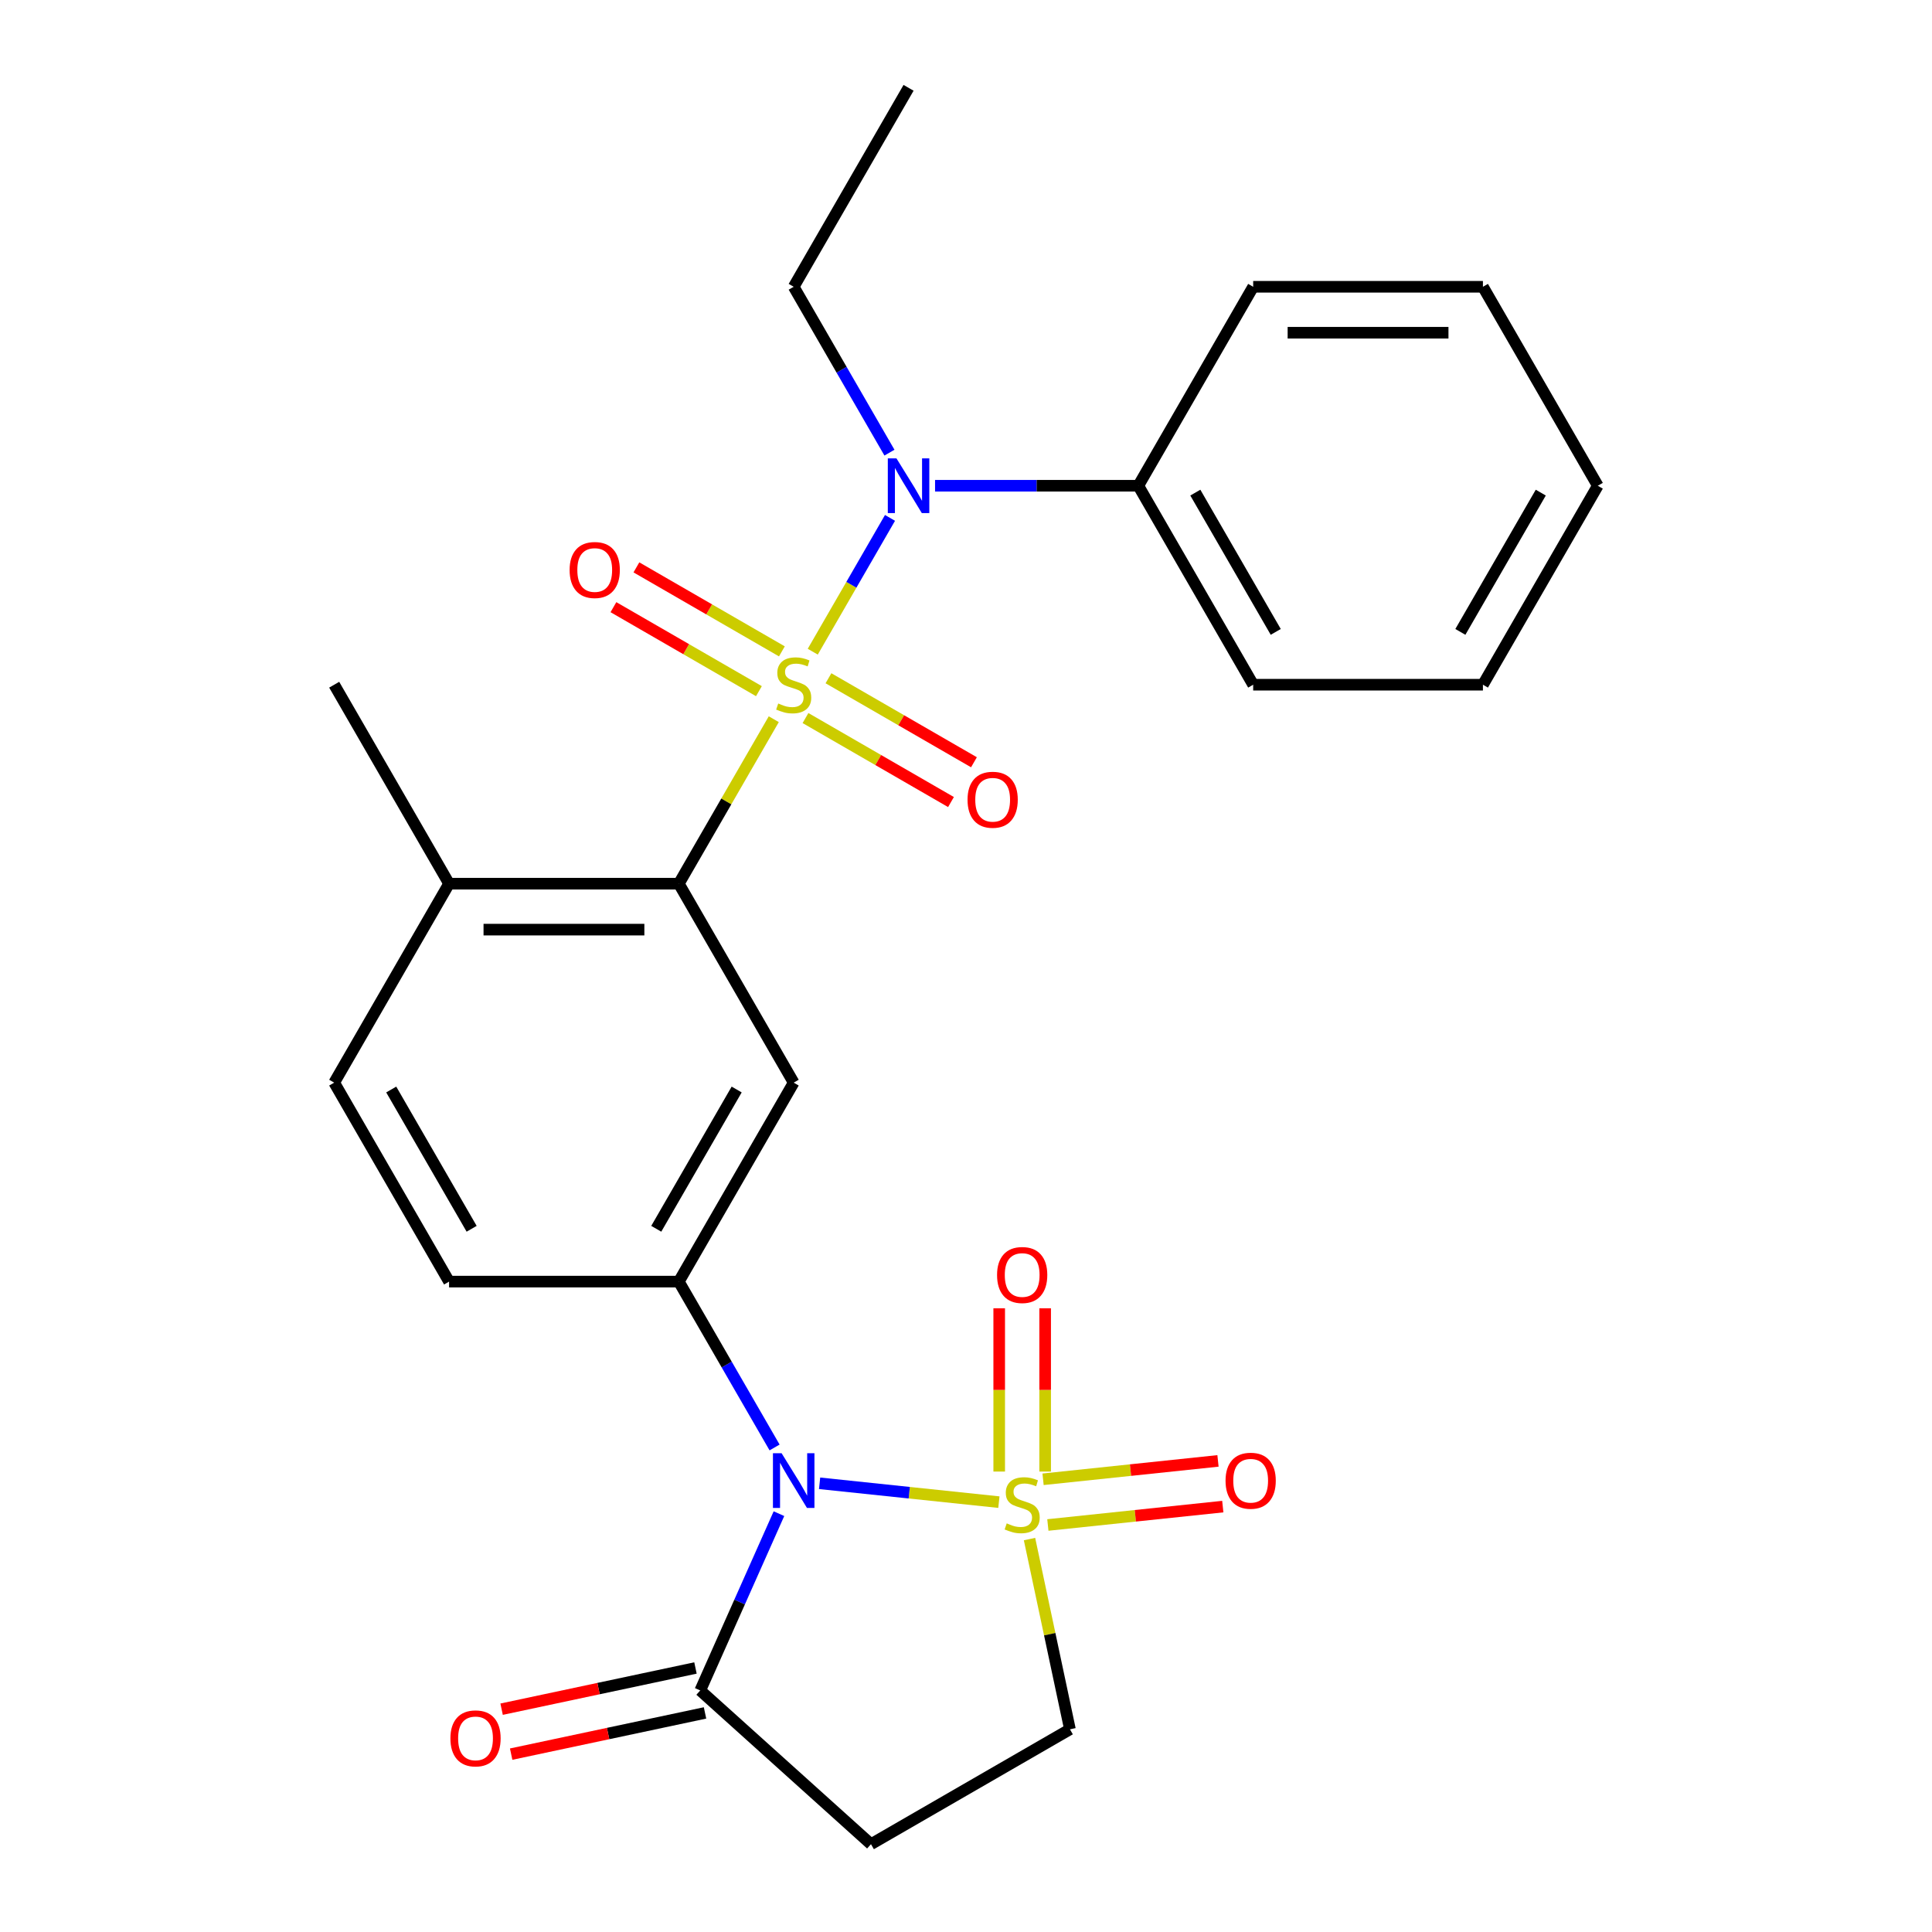 <?xml version='1.0' encoding='iso-8859-1'?>
<svg version='1.1' baseProfile='full'
              xmlns='http://www.w3.org/2000/svg'
                      xmlns:rdkit='http://www.rdkit.org/xml'
                      xmlns:xlink='http://www.w3.org/1999/xlink'
                  xml:space='preserve'
width='1000px' height='1000px' viewBox='0 0 1000 1000'>
<!-- END OF HEADER -->
<rect style='opacity:1.0;fill:#FFFFFF;stroke:none' width='1000' height='1000' x='0' y='0'> </rect>
<path class='bond-2' d='M 400.506,372.259 L 375.931,414.824' style='fill:none;fill-rule:evenodd;stroke:#CCCC00;stroke-width:6px;stroke-linecap:butt;stroke-linejoin:miter;stroke-opacity:1' />
<path class='bond-2' d='M 375.931,414.824 L 351.356,457.39' style='fill:none;fill-rule:evenodd;stroke:#000000;stroke-width:6px;stroke-linecap:butt;stroke-linejoin:miter;stroke-opacity:1' />
<path class='bond-4' d='M 420.682,337.313 L 440.673,302.687' style='fill:none;fill-rule:evenodd;stroke:#CCCC00;stroke-width:6px;stroke-linecap:butt;stroke-linejoin:miter;stroke-opacity:1' />
<path class='bond-4' d='M 440.673,302.687 L 460.664,268.062' style='fill:none;fill-rule:evenodd;stroke:#0000FF;stroke-width:6px;stroke-linecap:butt;stroke-linejoin:miter;stroke-opacity:1' />
<path class='bond-9' d='M 416.921,371.663 L 454.574,393.402' style='fill:none;fill-rule:evenodd;stroke:#CCCC00;stroke-width:6px;stroke-linecap:butt;stroke-linejoin:miter;stroke-opacity:1' />
<path class='bond-9' d='M 454.574,393.402 L 492.226,415.141' style='fill:none;fill-rule:evenodd;stroke:#FF0000;stroke-width:6px;stroke-linecap:butt;stroke-linejoin:miter;stroke-opacity:1' />
<path class='bond-9' d='M 428.812,351.066 L 466.465,372.805' style='fill:none;fill-rule:evenodd;stroke:#CCCC00;stroke-width:6px;stroke-linecap:butt;stroke-linejoin:miter;stroke-opacity:1' />
<path class='bond-9' d='M 466.465,372.805 L 504.118,394.544' style='fill:none;fill-rule:evenodd;stroke:#FF0000;stroke-width:6px;stroke-linecap:butt;stroke-linejoin:miter;stroke-opacity:1' />
<path class='bond-10' d='M 404.706,337.149 L 367.053,315.41' style='fill:none;fill-rule:evenodd;stroke:#CCCC00;stroke-width:6px;stroke-linecap:butt;stroke-linejoin:miter;stroke-opacity:1' />
<path class='bond-10' d='M 367.053,315.41 L 329.4,293.671' style='fill:none;fill-rule:evenodd;stroke:#FF0000;stroke-width:6px;stroke-linecap:butt;stroke-linejoin:miter;stroke-opacity:1' />
<path class='bond-10' d='M 392.815,357.745 L 355.162,336.007' style='fill:none;fill-rule:evenodd;stroke:#CCCC00;stroke-width:6px;stroke-linecap:butt;stroke-linejoin:miter;stroke-opacity:1' />
<path class='bond-10' d='M 355.162,336.007 L 317.509,314.268' style='fill:none;fill-rule:evenodd;stroke:#FF0000;stroke-width:6px;stroke-linecap:butt;stroke-linejoin:miter;stroke-opacity:1' />
<path class='bond-0' d='M 517.025,777.504 L 470.624,772.627' style='fill:none;fill-rule:evenodd;stroke:#CCCC00;stroke-width:6px;stroke-linecap:butt;stroke-linejoin:miter;stroke-opacity:1' />
<path class='bond-0' d='M 470.624,772.627 L 424.223,767.75' style='fill:none;fill-rule:evenodd;stroke:#0000FF;stroke-width:6px;stroke-linecap:butt;stroke-linejoin:miter;stroke-opacity:1' />
<path class='bond-8' d='M 532.872,796.624 L 543.337,845.856' style='fill:none;fill-rule:evenodd;stroke:#CCCC00;stroke-width:6px;stroke-linecap:butt;stroke-linejoin:miter;stroke-opacity:1' />
<path class='bond-8' d='M 543.337,845.856 L 553.801,895.088' style='fill:none;fill-rule:evenodd;stroke:#000000;stroke-width:6px;stroke-linecap:butt;stroke-linejoin:miter;stroke-opacity:1' />
<path class='bond-11' d='M 540.969,761.678 L 540.969,719.42' style='fill:none;fill-rule:evenodd;stroke:#CCCC00;stroke-width:6px;stroke-linecap:butt;stroke-linejoin:miter;stroke-opacity:1' />
<path class='bond-11' d='M 540.969,719.42 L 540.969,677.161' style='fill:none;fill-rule:evenodd;stroke:#FF0000;stroke-width:6px;stroke-linecap:butt;stroke-linejoin:miter;stroke-opacity:1' />
<path class='bond-11' d='M 517.186,761.678 L 517.186,719.42' style='fill:none;fill-rule:evenodd;stroke:#CCCC00;stroke-width:6px;stroke-linecap:butt;stroke-linejoin:miter;stroke-opacity:1' />
<path class='bond-11' d='M 517.186,719.42 L 517.186,677.161' style='fill:none;fill-rule:evenodd;stroke:#FF0000;stroke-width:6px;stroke-linecap:butt;stroke-linejoin:miter;stroke-opacity:1' />
<path class='bond-12' d='M 542.373,789.331 L 587.644,784.572' style='fill:none;fill-rule:evenodd;stroke:#CCCC00;stroke-width:6px;stroke-linecap:butt;stroke-linejoin:miter;stroke-opacity:1' />
<path class='bond-12' d='M 587.644,784.572 L 632.914,779.814' style='fill:none;fill-rule:evenodd;stroke:#FF0000;stroke-width:6px;stroke-linecap:butt;stroke-linejoin:miter;stroke-opacity:1' />
<path class='bond-12' d='M 539.887,765.678 L 585.158,760.92' style='fill:none;fill-rule:evenodd;stroke:#CCCC00;stroke-width:6px;stroke-linecap:butt;stroke-linejoin:miter;stroke-opacity:1' />
<path class='bond-12' d='M 585.158,760.92 L 630.428,756.161' style='fill:none;fill-rule:evenodd;stroke:#FF0000;stroke-width:6px;stroke-linecap:butt;stroke-linejoin:miter;stroke-opacity:1' />
<path class='bond-1' d='M 400.922,749.208 L 376.139,706.283' style='fill:none;fill-rule:evenodd;stroke:#0000FF;stroke-width:6px;stroke-linecap:butt;stroke-linejoin:miter;stroke-opacity:1' />
<path class='bond-1' d='M 376.139,706.283 L 351.356,663.357' style='fill:none;fill-rule:evenodd;stroke:#000000;stroke-width:6px;stroke-linecap:butt;stroke-linejoin:miter;stroke-opacity:1' />
<path class='bond-5' d='M 403.185,783.474 L 382.816,829.225' style='fill:none;fill-rule:evenodd;stroke:#0000FF;stroke-width:6px;stroke-linecap:butt;stroke-linejoin:miter;stroke-opacity:1' />
<path class='bond-5' d='M 382.816,829.225 L 362.446,874.976' style='fill:none;fill-rule:evenodd;stroke:#000000;stroke-width:6px;stroke-linecap:butt;stroke-linejoin:miter;stroke-opacity:1' />
<path class='bond-6' d='M 351.356,457.39 L 410.813,560.373' style='fill:none;fill-rule:evenodd;stroke:#000000;stroke-width:6px;stroke-linecap:butt;stroke-linejoin:miter;stroke-opacity:1' />
<path class='bond-13' d='M 351.356,457.39 L 232.44,457.39' style='fill:none;fill-rule:evenodd;stroke:#000000;stroke-width:6px;stroke-linecap:butt;stroke-linejoin:miter;stroke-opacity:1' />
<path class='bond-13' d='M 333.518,481.173 L 250.278,481.173' style='fill:none;fill-rule:evenodd;stroke:#000000;stroke-width:6px;stroke-linecap:butt;stroke-linejoin:miter;stroke-opacity:1' />
<path class='bond-3' d='M 351.356,663.357 L 410.813,560.373' style='fill:none;fill-rule:evenodd;stroke:#000000;stroke-width:6px;stroke-linecap:butt;stroke-linejoin:miter;stroke-opacity:1' />
<path class='bond-3' d='M 339.678,636.018 L 381.298,563.929' style='fill:none;fill-rule:evenodd;stroke:#000000;stroke-width:6px;stroke-linecap:butt;stroke-linejoin:miter;stroke-opacity:1' />
<path class='bond-26' d='M 351.356,663.357 L 232.44,663.357' style='fill:none;fill-rule:evenodd;stroke:#000000;stroke-width:6px;stroke-linecap:butt;stroke-linejoin:miter;stroke-opacity:1' />
<path class='bond-16' d='M 483.984,251.422 L 536.585,251.422' style='fill:none;fill-rule:evenodd;stroke:#0000FF;stroke-width:6px;stroke-linecap:butt;stroke-linejoin:miter;stroke-opacity:1' />
<path class='bond-16' d='M 536.585,251.422 L 589.187,251.422' style='fill:none;fill-rule:evenodd;stroke:#000000;stroke-width:6px;stroke-linecap:butt;stroke-linejoin:miter;stroke-opacity:1' />
<path class='bond-18' d='M 460.379,234.289 L 435.596,191.364' style='fill:none;fill-rule:evenodd;stroke:#0000FF;stroke-width:6px;stroke-linecap:butt;stroke-linejoin:miter;stroke-opacity:1' />
<path class='bond-18' d='M 435.596,191.364 L 410.813,148.438' style='fill:none;fill-rule:evenodd;stroke:#000000;stroke-width:6px;stroke-linecap:butt;stroke-linejoin:miter;stroke-opacity:1' />
<path class='bond-7' d='M 362.446,874.976 L 450.818,954.545' style='fill:none;fill-rule:evenodd;stroke:#000000;stroke-width:6px;stroke-linecap:butt;stroke-linejoin:miter;stroke-opacity:1' />
<path class='bond-15' d='M 359.974,863.344 L 309.802,874.008' style='fill:none;fill-rule:evenodd;stroke:#000000;stroke-width:6px;stroke-linecap:butt;stroke-linejoin:miter;stroke-opacity:1' />
<path class='bond-15' d='M 309.802,874.008 L 259.63,884.673' style='fill:none;fill-rule:evenodd;stroke:#FF0000;stroke-width:6px;stroke-linecap:butt;stroke-linejoin:miter;stroke-opacity:1' />
<path class='bond-15' d='M 364.919,886.607 L 314.747,897.272' style='fill:none;fill-rule:evenodd;stroke:#000000;stroke-width:6px;stroke-linecap:butt;stroke-linejoin:miter;stroke-opacity:1' />
<path class='bond-15' d='M 314.747,897.272 L 264.575,907.936' style='fill:none;fill-rule:evenodd;stroke:#FF0000;stroke-width:6px;stroke-linecap:butt;stroke-linejoin:miter;stroke-opacity:1' />
<path class='bond-28' d='M 450.818,954.545 L 553.801,895.088' style='fill:none;fill-rule:evenodd;stroke:#000000;stroke-width:6px;stroke-linecap:butt;stroke-linejoin:miter;stroke-opacity:1' />
<path class='bond-17' d='M 232.44,457.39 L 172.983,560.373' style='fill:none;fill-rule:evenodd;stroke:#000000;stroke-width:6px;stroke-linecap:butt;stroke-linejoin:miter;stroke-opacity:1' />
<path class='bond-19' d='M 232.44,457.39 L 172.983,354.406' style='fill:none;fill-rule:evenodd;stroke:#000000;stroke-width:6px;stroke-linecap:butt;stroke-linejoin:miter;stroke-opacity:1' />
<path class='bond-14' d='M 232.44,663.357 L 172.983,560.373' style='fill:none;fill-rule:evenodd;stroke:#000000;stroke-width:6px;stroke-linecap:butt;stroke-linejoin:miter;stroke-opacity:1' />
<path class='bond-14' d='M 244.118,636.018 L 202.498,563.929' style='fill:none;fill-rule:evenodd;stroke:#000000;stroke-width:6px;stroke-linecap:butt;stroke-linejoin:miter;stroke-opacity:1' />
<path class='bond-20' d='M 589.187,251.422 L 648.644,354.406' style='fill:none;fill-rule:evenodd;stroke:#000000;stroke-width:6px;stroke-linecap:butt;stroke-linejoin:miter;stroke-opacity:1' />
<path class='bond-20' d='M 618.702,254.978 L 660.322,327.067' style='fill:none;fill-rule:evenodd;stroke:#000000;stroke-width:6px;stroke-linecap:butt;stroke-linejoin:miter;stroke-opacity:1' />
<path class='bond-21' d='M 589.187,251.422 L 648.644,148.438' style='fill:none;fill-rule:evenodd;stroke:#000000;stroke-width:6px;stroke-linecap:butt;stroke-linejoin:miter;stroke-opacity:1' />
<path class='bond-22' d='M 410.813,148.438 L 470.271,45.455' style='fill:none;fill-rule:evenodd;stroke:#000000;stroke-width:6px;stroke-linecap:butt;stroke-linejoin:miter;stroke-opacity:1' />
<path class='bond-24' d='M 648.644,354.406 L 767.56,354.406' style='fill:none;fill-rule:evenodd;stroke:#000000;stroke-width:6px;stroke-linecap:butt;stroke-linejoin:miter;stroke-opacity:1' />
<path class='bond-23' d='M 648.644,148.438 L 767.56,148.438' style='fill:none;fill-rule:evenodd;stroke:#000000;stroke-width:6px;stroke-linecap:butt;stroke-linejoin:miter;stroke-opacity:1' />
<path class='bond-23' d='M 666.482,172.221 L 749.722,172.221' style='fill:none;fill-rule:evenodd;stroke:#000000;stroke-width:6px;stroke-linecap:butt;stroke-linejoin:miter;stroke-opacity:1' />
<path class='bond-25' d='M 767.56,148.438 L 827.017,251.422' style='fill:none;fill-rule:evenodd;stroke:#000000;stroke-width:6px;stroke-linecap:butt;stroke-linejoin:miter;stroke-opacity:1' />
<path class='bond-27' d='M 767.56,354.406 L 827.017,251.422' style='fill:none;fill-rule:evenodd;stroke:#000000;stroke-width:6px;stroke-linecap:butt;stroke-linejoin:miter;stroke-opacity:1' />
<path class='bond-27' d='M 755.882,327.067 L 797.502,254.978' style='fill:none;fill-rule:evenodd;stroke:#000000;stroke-width:6px;stroke-linecap:butt;stroke-linejoin:miter;stroke-opacity:1' />
<path  class='atom-0' d='M 402.813 364.126
Q 403.133 364.246, 404.453 364.806
Q 405.773 365.366, 407.213 365.726
Q 408.693 366.046, 410.133 366.046
Q 412.813 366.046, 414.373 364.766
Q 415.933 363.446, 415.933 361.166
Q 415.933 359.606, 415.133 358.646
Q 414.373 357.686, 413.173 357.166
Q 411.973 356.646, 409.973 356.046
Q 407.453 355.286, 405.933 354.566
Q 404.453 353.846, 403.373 352.326
Q 402.333 350.806, 402.333 348.246
Q 402.333 344.686, 404.733 342.486
Q 407.173 340.286, 411.973 340.286
Q 415.253 340.286, 418.973 341.846
L 418.053 344.926
Q 414.653 343.526, 412.093 343.526
Q 409.333 343.526, 407.813 344.686
Q 406.293 345.806, 406.333 347.766
Q 406.333 349.286, 407.093 350.206
Q 407.893 351.126, 409.013 351.646
Q 410.173 352.166, 412.093 352.766
Q 414.653 353.566, 416.173 354.366
Q 417.693 355.166, 418.773 356.806
Q 419.893 358.406, 419.893 361.166
Q 419.893 365.086, 417.253 367.206
Q 414.653 369.286, 410.293 369.286
Q 407.773 369.286, 405.853 368.726
Q 403.973 368.206, 401.733 367.286
L 402.813 364.126
' fill='#CCCC00'/>
<path  class='atom-1' d='M 521.077 788.491
Q 521.397 788.611, 522.717 789.171
Q 524.037 789.731, 525.477 790.091
Q 526.957 790.411, 528.397 790.411
Q 531.077 790.411, 532.637 789.131
Q 534.197 787.811, 534.197 785.531
Q 534.197 783.971, 533.397 783.011
Q 532.637 782.051, 531.437 781.531
Q 530.237 781.011, 528.237 780.411
Q 525.717 779.651, 524.197 778.931
Q 522.717 778.211, 521.637 776.691
Q 520.597 775.171, 520.597 772.611
Q 520.597 769.051, 522.997 766.851
Q 525.437 764.651, 530.237 764.651
Q 533.517 764.651, 537.237 766.211
L 536.317 769.291
Q 532.917 767.891, 530.357 767.891
Q 527.597 767.891, 526.077 769.051
Q 524.557 770.171, 524.597 772.131
Q 524.597 773.651, 525.357 774.571
Q 526.157 775.491, 527.277 776.011
Q 528.437 776.531, 530.357 777.131
Q 532.917 777.931, 534.437 778.731
Q 535.957 779.531, 537.037 781.171
Q 538.157 782.771, 538.157 785.531
Q 538.157 789.451, 535.517 791.571
Q 532.917 793.651, 528.557 793.651
Q 526.037 793.651, 524.117 793.091
Q 522.237 792.571, 519.997 791.651
L 521.077 788.491
' fill='#CCCC00'/>
<path  class='atom-2' d='M 404.553 752.181
L 413.833 767.181
Q 414.753 768.661, 416.233 771.341
Q 417.713 774.021, 417.793 774.181
L 417.793 752.181
L 421.553 752.181
L 421.553 780.501
L 417.673 780.501
L 407.713 764.101
Q 406.553 762.181, 405.313 759.981
Q 404.113 757.781, 403.753 757.101
L 403.753 780.501
L 400.073 780.501
L 400.073 752.181
L 404.553 752.181
' fill='#0000FF'/>
<path  class='atom-5' d='M 464.011 237.262
L 473.291 252.262
Q 474.211 253.742, 475.691 256.422
Q 477.171 259.102, 477.251 259.262
L 477.251 237.262
L 481.011 237.262
L 481.011 265.582
L 477.131 265.582
L 467.171 249.182
Q 466.011 247.262, 464.771 245.062
Q 463.571 242.862, 463.211 242.182
L 463.211 265.582
L 459.531 265.582
L 459.531 237.262
L 464.011 237.262
' fill='#0000FF'/>
<path  class='atom-10' d='M 500.797 413.944
Q 500.797 407.144, 504.157 403.344
Q 507.517 399.544, 513.797 399.544
Q 520.077 399.544, 523.437 403.344
Q 526.797 407.144, 526.797 413.944
Q 526.797 420.824, 523.397 424.744
Q 519.997 428.624, 513.797 428.624
Q 507.557 428.624, 504.157 424.744
Q 500.797 420.864, 500.797 413.944
M 513.797 425.424
Q 518.117 425.424, 520.437 422.544
Q 522.797 419.624, 522.797 413.944
Q 522.797 408.384, 520.437 405.584
Q 518.117 402.744, 513.797 402.744
Q 509.477 402.744, 507.117 405.544
Q 504.797 408.344, 504.797 413.944
Q 504.797 419.664, 507.117 422.544
Q 509.477 425.424, 513.797 425.424
' fill='#FF0000'/>
<path  class='atom-11' d='M 294.83 295.028
Q 294.83 288.228, 298.19 284.428
Q 301.55 280.628, 307.83 280.628
Q 314.11 280.628, 317.47 284.428
Q 320.83 288.228, 320.83 295.028
Q 320.83 301.908, 317.43 305.828
Q 314.03 309.708, 307.83 309.708
Q 301.59 309.708, 298.19 305.828
Q 294.83 301.948, 294.83 295.028
M 307.83 306.508
Q 312.15 306.508, 314.47 303.628
Q 316.83 300.708, 316.83 295.028
Q 316.83 289.468, 314.47 286.668
Q 312.15 283.828, 307.83 283.828
Q 303.51 283.828, 301.15 286.628
Q 298.83 289.428, 298.83 295.028
Q 298.83 300.748, 301.15 303.628
Q 303.51 306.508, 307.83 306.508
' fill='#FF0000'/>
<path  class='atom-12' d='M 516.077 659.936
Q 516.077 653.136, 519.437 649.336
Q 522.797 645.536, 529.077 645.536
Q 535.357 645.536, 538.717 649.336
Q 542.077 653.136, 542.077 659.936
Q 542.077 666.816, 538.677 670.736
Q 535.277 674.616, 529.077 674.616
Q 522.837 674.616, 519.437 670.736
Q 516.077 666.856, 516.077 659.936
M 529.077 671.416
Q 533.397 671.416, 535.717 668.536
Q 538.077 665.616, 538.077 659.936
Q 538.077 654.376, 535.717 651.576
Q 533.397 648.736, 529.077 648.736
Q 524.757 648.736, 522.397 651.536
Q 520.077 654.336, 520.077 659.936
Q 520.077 665.656, 522.397 668.536
Q 524.757 671.416, 529.077 671.416
' fill='#FF0000'/>
<path  class='atom-13' d='M 634.341 766.421
Q 634.341 759.621, 637.701 755.821
Q 641.061 752.021, 647.341 752.021
Q 653.621 752.021, 656.981 755.821
Q 660.341 759.621, 660.341 766.421
Q 660.341 773.301, 656.941 777.221
Q 653.541 781.101, 647.341 781.101
Q 641.101 781.101, 637.701 777.221
Q 634.341 773.341, 634.341 766.421
M 647.341 777.901
Q 651.661 777.901, 653.981 775.021
Q 656.341 772.101, 656.341 766.421
Q 656.341 760.861, 653.981 758.061
Q 651.661 755.221, 647.341 755.221
Q 643.021 755.221, 640.661 758.021
Q 638.341 760.821, 638.341 766.421
Q 638.341 772.141, 640.661 775.021
Q 643.021 777.901, 647.341 777.901
' fill='#FF0000'/>
<path  class='atom-16' d='M 233.129 899.779
Q 233.129 892.979, 236.489 889.179
Q 239.849 885.379, 246.129 885.379
Q 252.409 885.379, 255.769 889.179
Q 259.129 892.979, 259.129 899.779
Q 259.129 906.659, 255.729 910.579
Q 252.329 914.459, 246.129 914.459
Q 239.889 914.459, 236.489 910.579
Q 233.129 906.699, 233.129 899.779
M 246.129 911.259
Q 250.449 911.259, 252.769 908.379
Q 255.129 905.459, 255.129 899.779
Q 255.129 894.219, 252.769 891.419
Q 250.449 888.579, 246.129 888.579
Q 241.809 888.579, 239.449 891.379
Q 237.129 894.179, 237.129 899.779
Q 237.129 905.499, 239.449 908.379
Q 241.809 911.259, 246.129 911.259
' fill='#FF0000'/>
</svg>
